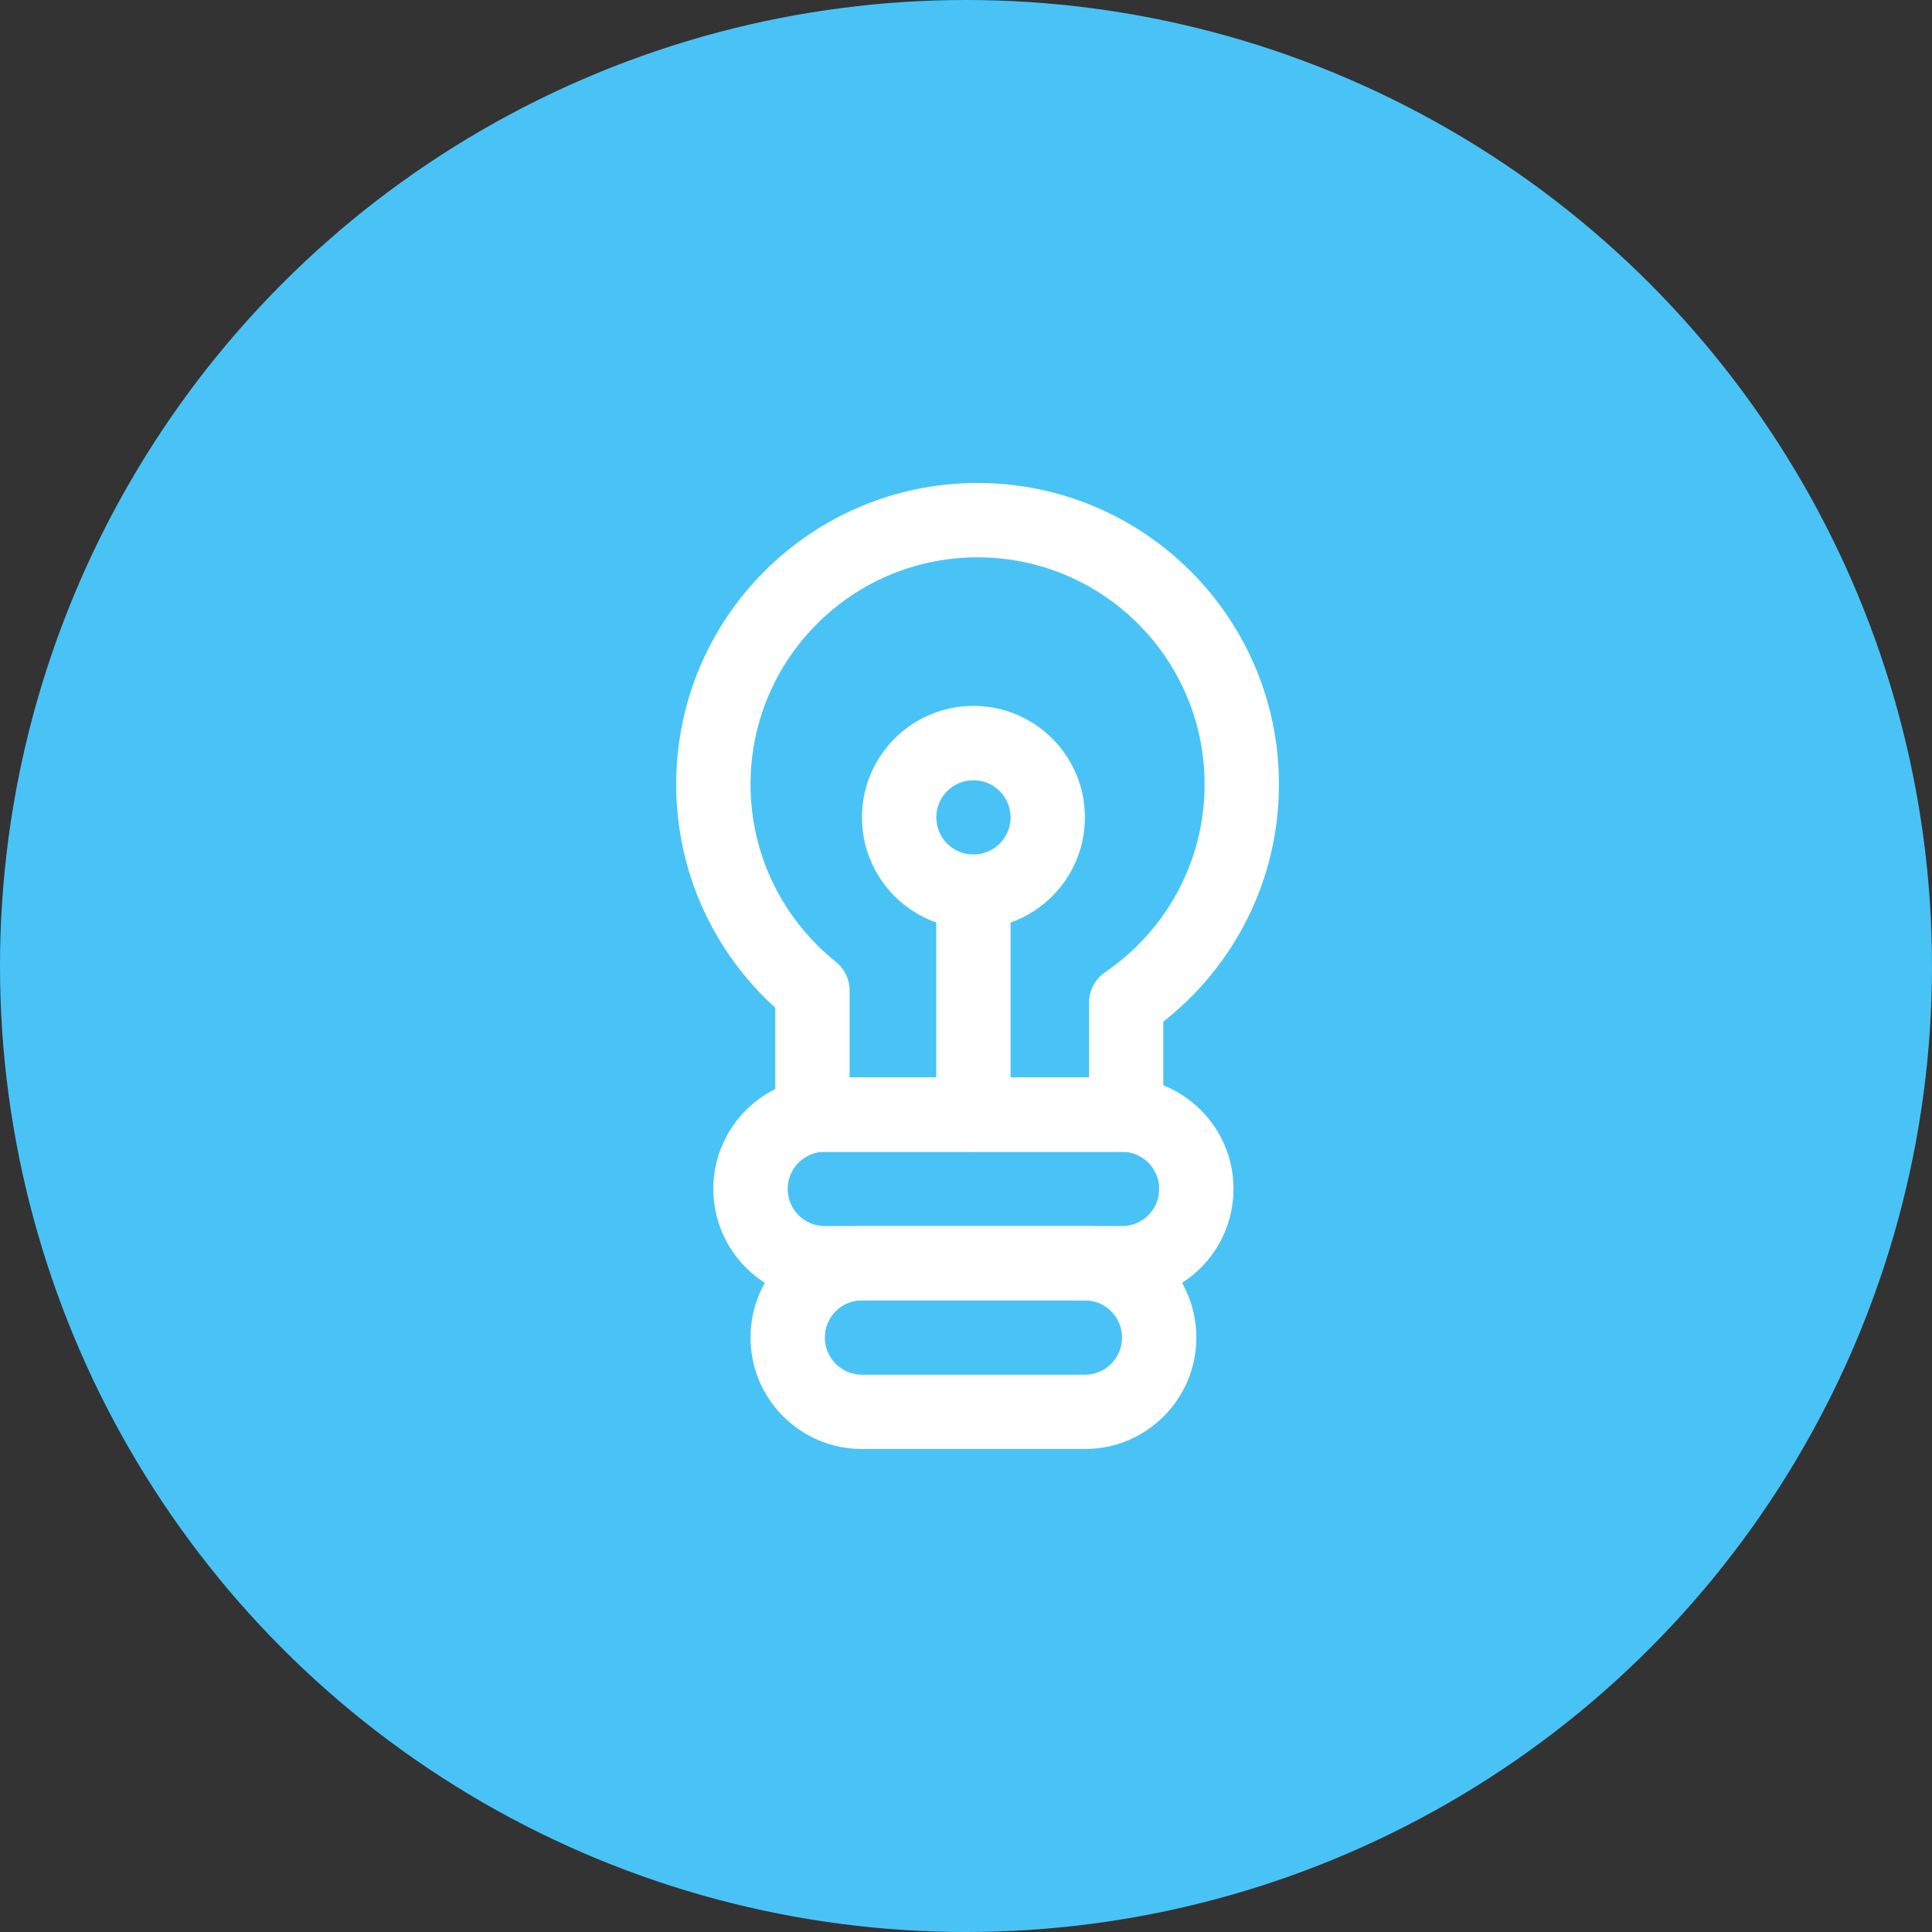 <?xml version="1.0" encoding="UTF-8"?> <svg xmlns="http://www.w3.org/2000/svg" width="40" height="40" viewBox="0 0 40 40" fill="none"><rect x="0" y="0" width="40" height="40" fill="#333333" stroke="none"/> <circle cx="20" cy="20" r="20" fill="#49C3F6"></circle> <path fill-rule="evenodd" clip-rule="evenodd" d="M20.239 11.539C17.643 11.539 15.539 13.643 15.539 16.239C15.539 17.724 16.225 19.047 17.302 19.91C17.484 20.055 17.59 20.276 17.59 20.51V22.308H22.547V20.763C22.547 20.508 22.673 20.27 22.883 20.127C24.126 19.279 24.94 17.854 24.94 16.239C24.94 13.643 22.835 11.539 20.239 11.539ZM14 16.239C14 12.793 16.793 10 20.239 10C23.685 10 26.479 12.793 26.479 16.239C26.479 18.235 25.541 20.011 24.085 21.152V23.077C24.085 23.502 23.741 23.846 23.316 23.846H16.82C16.396 23.846 16.051 23.502 16.051 23.077V20.864C14.793 19.724 14 18.074 14 16.239Z" fill="white"></path> <path fill-rule="evenodd" clip-rule="evenodd" d="M20.154 17.692C20.579 17.692 20.923 18.037 20.923 18.462V23.077C20.923 23.502 20.579 23.846 20.154 23.846C19.729 23.846 19.384 23.502 19.384 23.077V18.462C19.384 18.037 19.729 17.692 20.154 17.692Z" fill="white"></path> <path fill-rule="evenodd" clip-rule="evenodd" d="M20.154 16.154C19.729 16.154 19.385 16.498 19.385 16.923C19.385 17.348 19.729 17.692 20.154 17.692C20.579 17.692 20.923 17.348 20.923 16.923C20.923 16.498 20.579 16.154 20.154 16.154ZM17.846 16.923C17.846 15.649 18.879 14.615 20.154 14.615C21.428 14.615 22.462 15.649 22.462 16.923C22.462 18.198 21.428 19.231 20.154 19.231C18.879 19.231 17.846 18.198 17.846 16.923Z" fill="white"></path> <path fill-rule="evenodd" clip-rule="evenodd" d="M15.539 27.692C15.539 26.418 16.572 25.385 17.846 25.385H22.462C23.736 25.385 24.769 26.418 24.769 27.692C24.769 28.967 23.736 30 22.462 30H17.846C16.572 30 15.539 28.967 15.539 27.692ZM17.846 26.923C17.421 26.923 17.077 27.267 17.077 27.692C17.077 28.117 17.421 28.462 17.846 28.462H22.462C22.887 28.462 23.231 28.117 23.231 27.692C23.231 27.267 22.887 26.923 22.462 26.923H17.846Z" fill="white"></path> <path fill-rule="evenodd" clip-rule="evenodd" d="M14.769 24.615C14.769 23.341 15.803 22.308 17.077 22.308H23.231C24.505 22.308 25.538 23.341 25.538 24.615C25.538 25.89 24.505 26.923 23.231 26.923H17.077C15.803 26.923 14.769 25.89 14.769 24.615ZM17.077 23.846C16.652 23.846 16.308 24.191 16.308 24.615C16.308 25.04 16.652 25.385 17.077 25.385H23.231C23.656 25.385 24 25.04 24 24.615C24 24.191 23.656 23.846 23.231 23.846H17.077Z" fill="white"></path> </svg> 